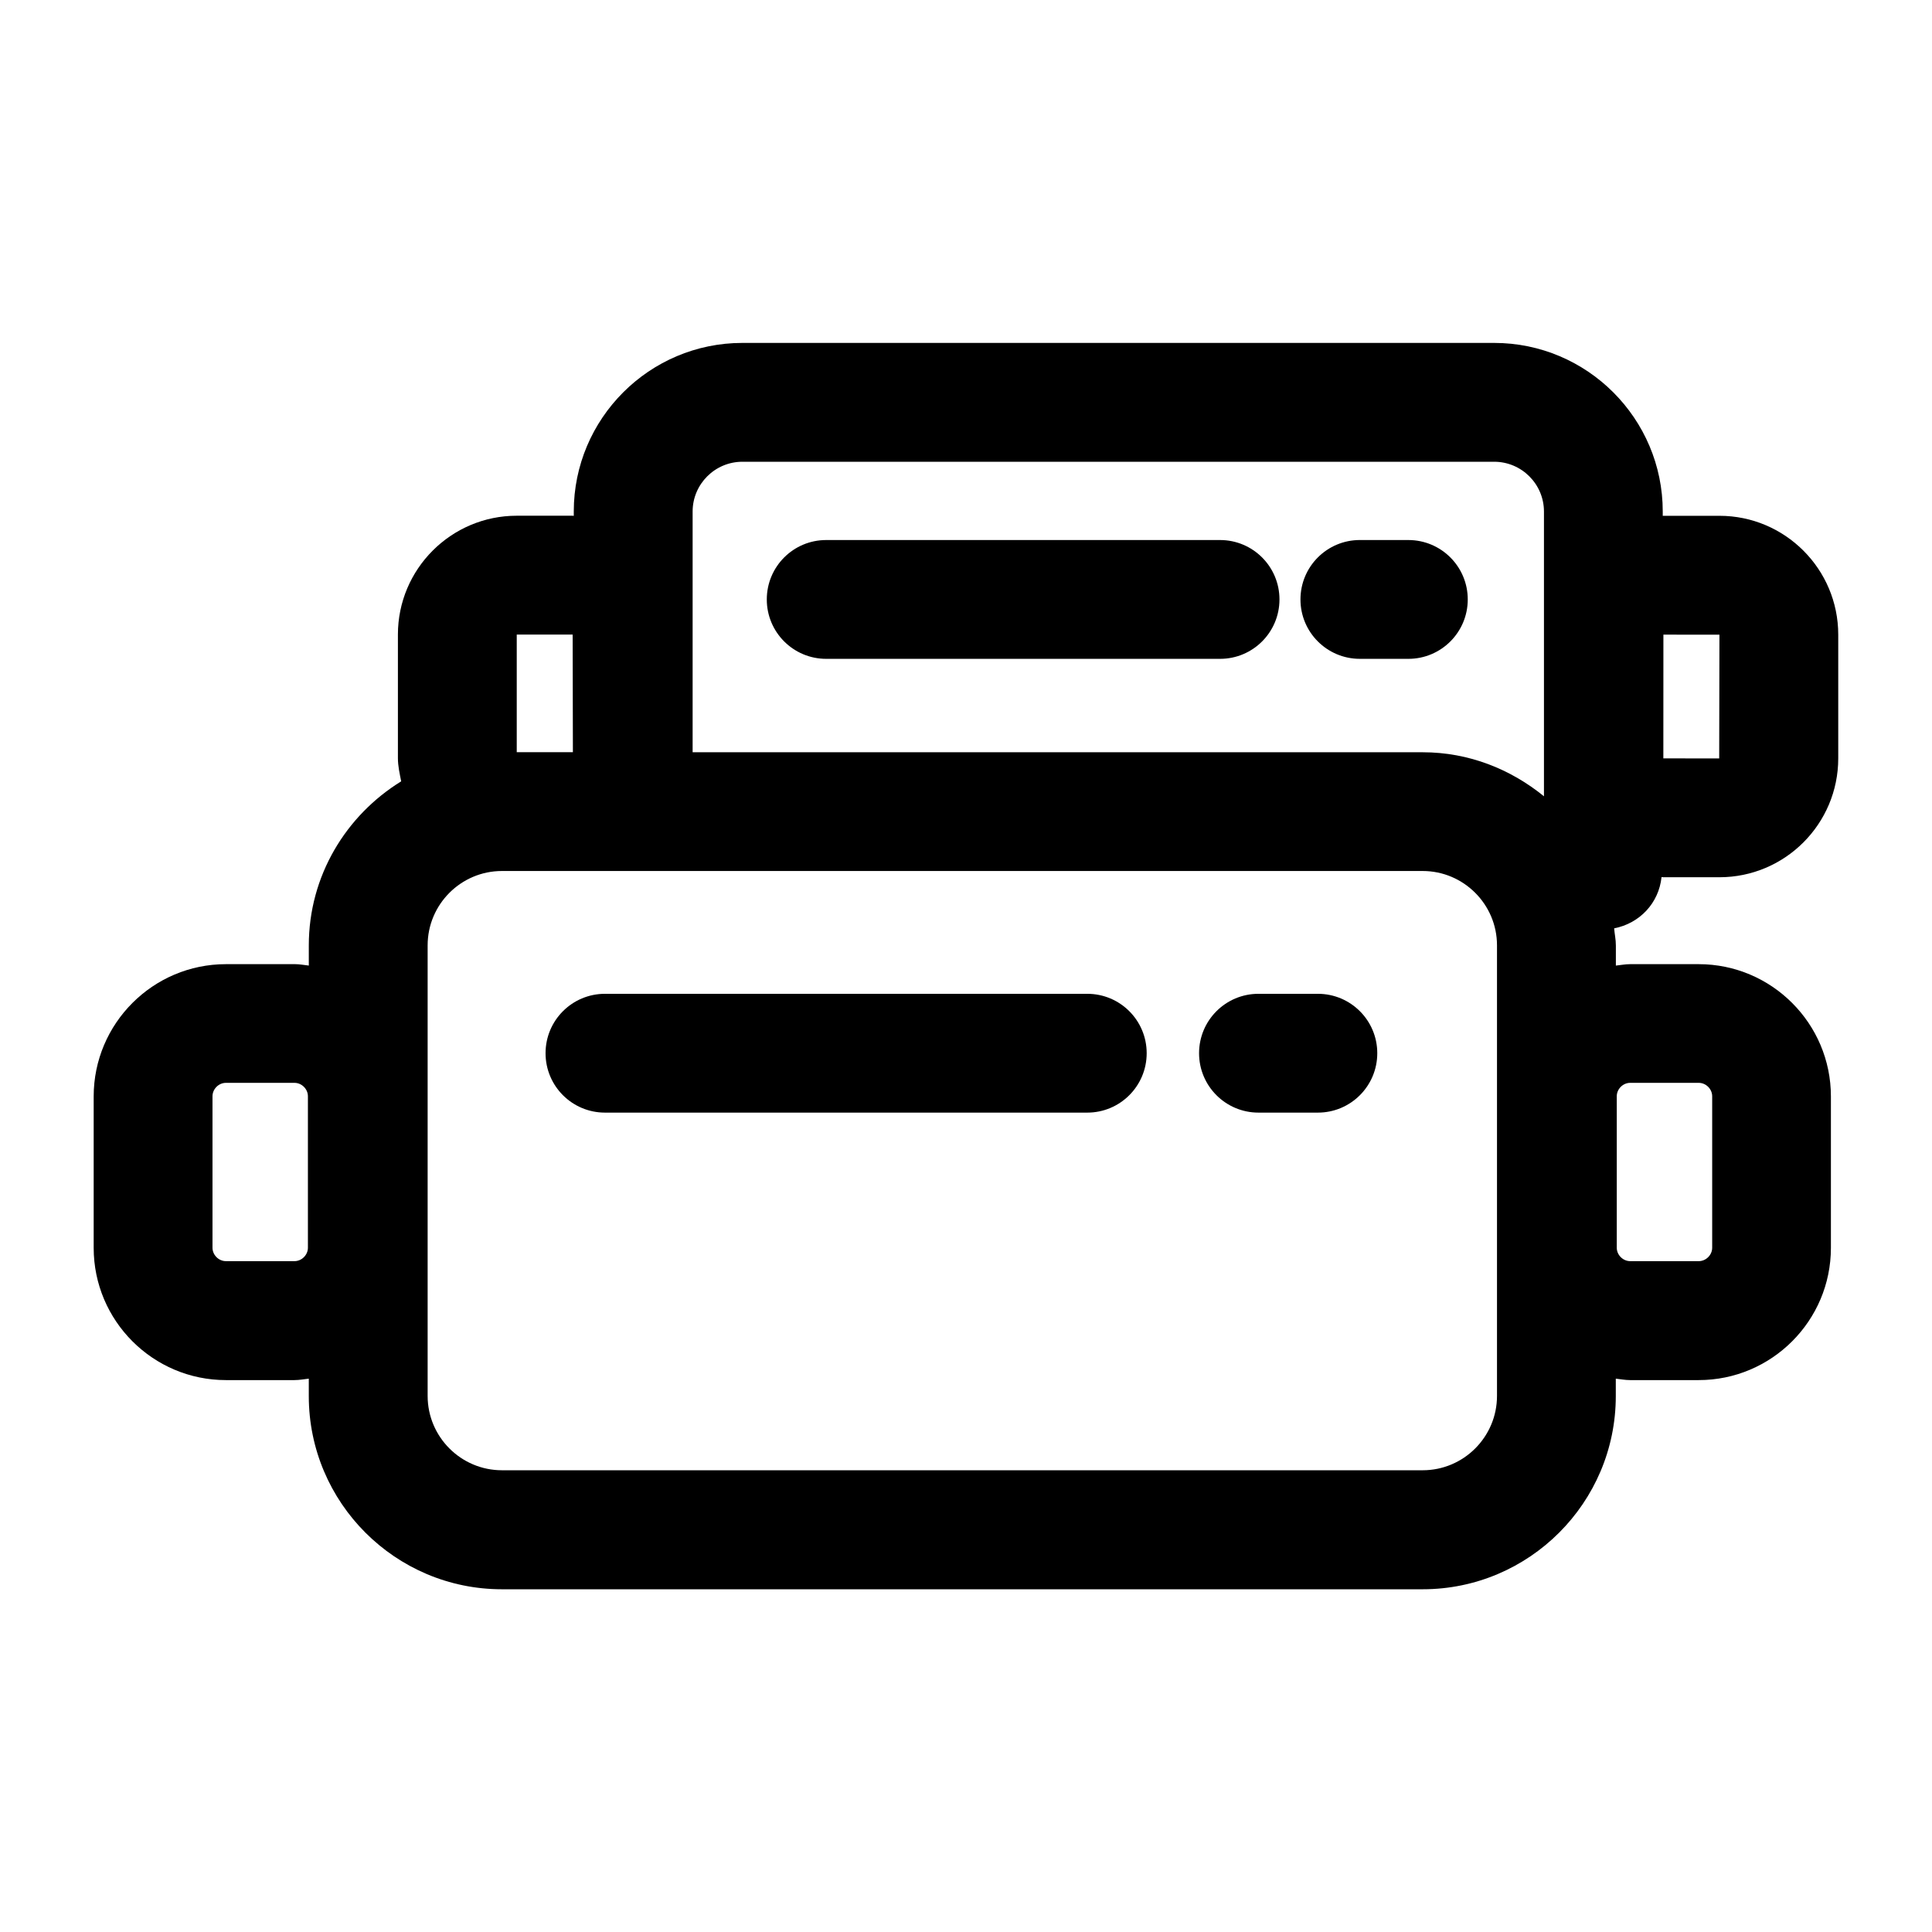 <?xml version="1.0" encoding="UTF-8"?>
<!-- Uploaded to: ICON Repo, www.iconrepo.com, Generator: ICON Repo Mixer Tools -->
<svg fill="#000000" width="800px" height="800px" version="1.1" viewBox="144 144 512 512" xmlns="http://www.w3.org/2000/svg">
 <g>
  <path d="m432.15 407.37h-127.83c-8.691 0-15.742 7.039-15.742 15.742 0 8.707 7.055 15.742 15.742 15.742h127.82c8.691 0 15.742-7.039 15.742-15.742 0.004-8.703-7.047-15.742-15.738-15.742z"/>
  <path d="m493.25 407.37h-15.742c-8.691 0-15.742 7.039-15.742 15.742 0 8.707 7.055 15.742 15.742 15.742h15.742c8.691 0 15.742-7.039 15.742-15.742 0.004-8.703-7.051-15.742-15.742-15.742z"/>
  <path d="m362.95 318.6h104.38c8.691 0 15.742-7.039 15.742-15.742 0-8.707-7.055-15.742-15.742-15.742h-104.38c-8.691 0-15.742 7.039-15.742 15.742-0.004 8.703 7.051 15.742 15.742 15.742z"/>
  <path d="m504.38 318.6h12.848c8.691 0 15.742-7.039 15.742-15.742 0-8.707-7.055-15.742-15.742-15.742l-12.848-0.004c-8.691 0-15.742 7.039-15.742 15.742-0.004 8.707 7.051 15.746 15.742 15.746z"/>
  <path d="m584.33 376.43c0.172 0 0.332 0.047 0.488 0.047h14.848c17.367 0 31.488-14.121 31.488-31.504v-32.777c0-17.383-14.121-31.504-31.488-31.504h-14.848c-0.062 0-0.109 0.016-0.172 0.016v-1.152c0-24.625-20.043-44.68-44.68-44.68h-199.23c-24.641 0-44.68 20.043-44.68 44.68v1.148c-0.109 0-0.203-0.031-0.316-0.031h-14.801c-17.367 0-31.488 14.121-31.488 31.488v32.746c0 2.125 0.473 4.141 0.867 6.156-14.625 9.02-24.48 25.047-24.48 43.469v5.352c-1.258-0.141-2.504-0.379-3.793-0.379l-18.172 0.008c-19.316 0-35.047 15.711-35.047 35.047v40.133c0 19.332 15.727 35.047 35.047 35.047h18.168c1.309 0 2.535-0.25 3.793-0.379v4.629c0 28.23 22.953 51.184 51.184 51.184h244c28.215 0 51.184-22.953 51.184-51.184v-4.629c1.258 0.141 2.504 0.379 3.793 0.379h18.168c19.316 0 35.047-15.711 35.047-35.047v-40.133c0-19.332-15.727-35.047-35.047-35.047h-18.148c-1.309 0-2.535 0.25-3.793 0.379v-5.352c0-1.559-0.332-3.008-0.457-4.519 6.738-1.309 11.84-6.664 12.562-13.59zm-358.73 98.227c0 1.922-1.637 3.559-3.559 3.559h-18.168c-1.922 0-3.559-1.637-3.559-3.559v-40.133c0-1.922 1.637-3.559 3.559-3.559h18.168c1.922 0 3.559 1.637 3.559 3.559zm346.86-40.133c0-1.922 1.637-3.559 3.559-3.559h18.168c1.922 0 3.559 1.637 3.559 3.559v40.133c0 1.922-1.637 3.559-3.559 3.559h-18.168c-1.922 0-3.559-1.637-3.559-3.559zm12.359-122.34 14.848 0.016-0.062 32.793-14.801-0.016zm-244.08-45.816h199.23c7.273 0 13.195 5.918 13.195 13.195v75.461c-8.816-7.18-19.902-11.668-32.133-11.668h-193.48v-63.797c0-7.273 5.922-13.191 13.195-13.191zm-44.98 45.801 0.062 31.172h-14.879v-31.172zm244.96 201.77c0 10.848-8.832 19.695-19.695 19.695h-244c-10.863 0-19.695-8.848-19.695-19.695v-119.42c0-10.848 8.832-19.695 19.695-19.695h244c10.863 0 19.695 8.848 19.695 19.695z"/>
 </g>
</svg>